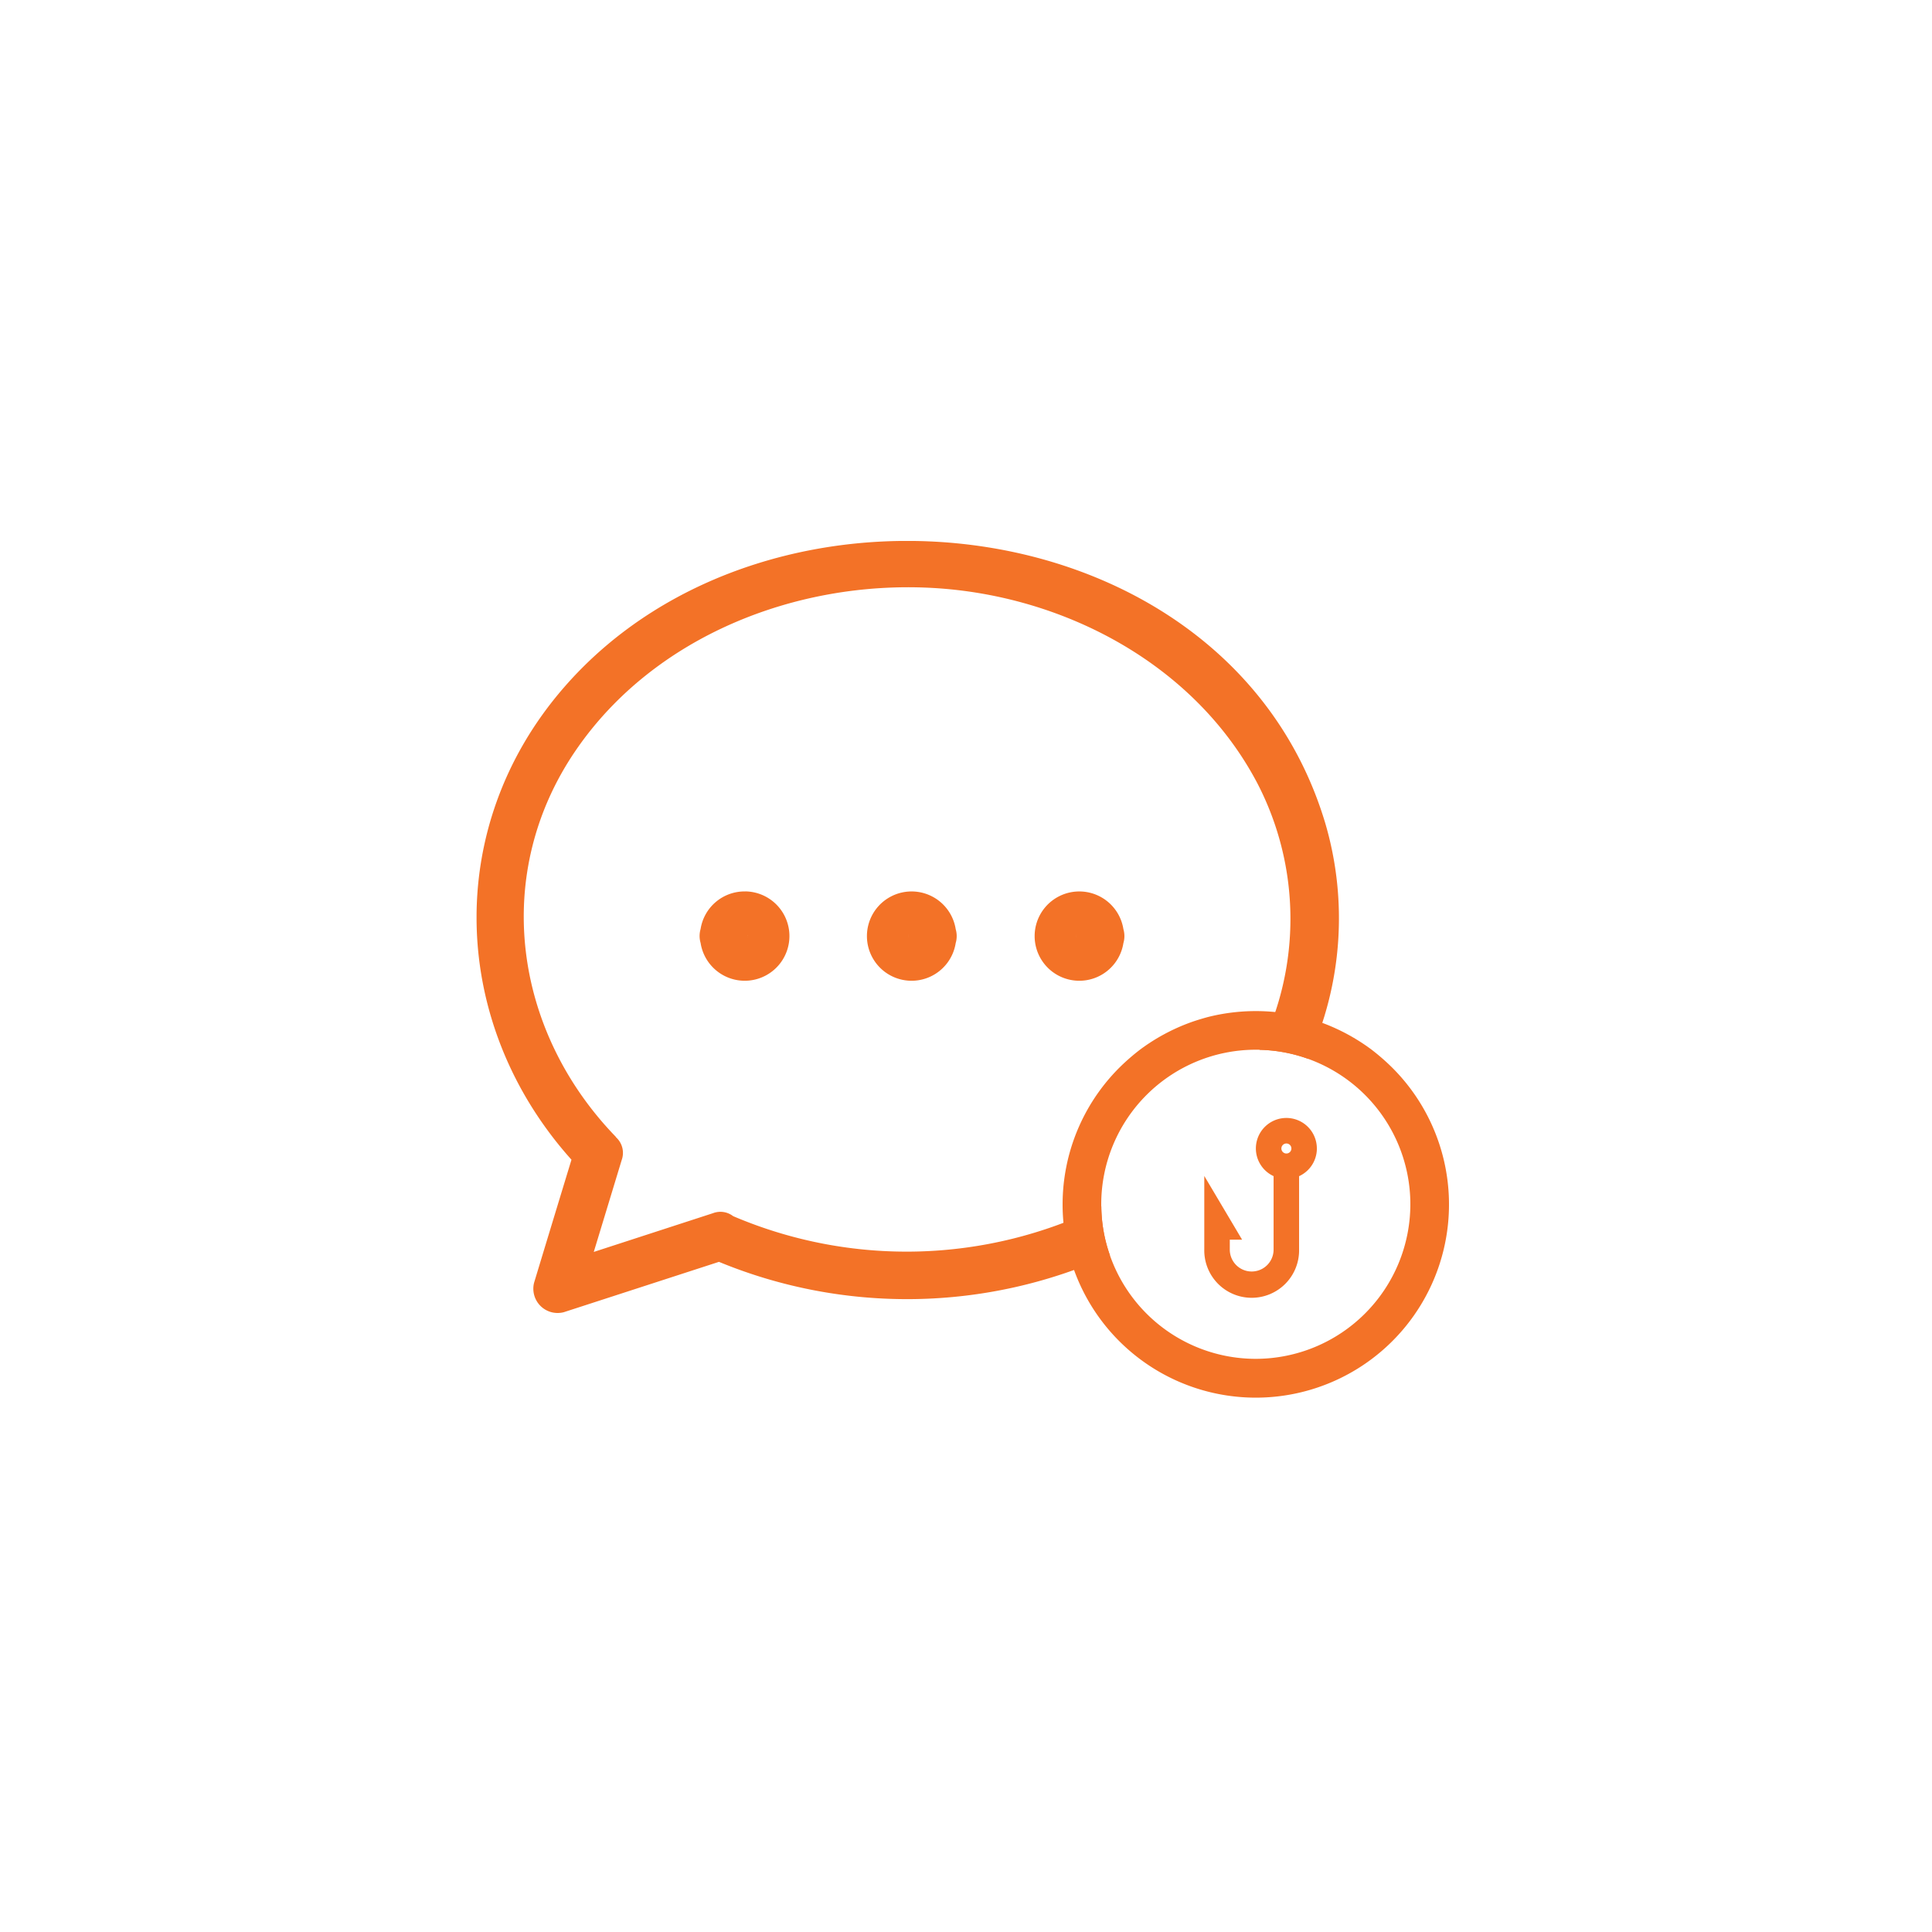 <svg xmlns="http://www.w3.org/2000/svg" xmlns:xlink="http://www.w3.org/1999/xlink" width="150" height="150" viewBox="0 0 150 150">
  <defs>
    <clipPath id="clip-path">
      <rect id="Rectangle_1777" data-name="Rectangle 1777" width="75.499" height="66.503" transform="translate(0 0)" fill="none"/>
    </clipPath>
    <clipPath id="clip-_5-SMS_Scams">
      <rect width="150" height="150"/>
    </clipPath>
  </defs>
  <g id="_5-SMS_Scams" data-name="5-SMS Scams" clip-path="url(#clip-_5-SMS_Scams)">
    <g id="Group_4215" data-name="Group 4215" transform="translate(37 42)">
      <g id="Group_4214" data-name="Group 4214" clip-path="url(#clip-path)">
        <path id="Path_2884" data-name="Path 2884" d="M37.2,30.139a3.467,3.467,0,1,0,0,1.08,1.92,1.92,0,0,0,0-1.08m-3.664.535a.067.067,0,0,1,0-.02v.02c0,.022.007.04.008.061l-.007-.012v-.049m.006-.041h0c0-.022.006-.044.01-.065,0,.022-.007.042-.009.064" fill="#f37227"/>
        <path id="Path_2885" data-name="Path 2885" d="M50.221,30.139a3.467,3.467,0,1,0,0,1.08,1.92,1.92,0,0,0,0-1.08m-3.664.535v0c0,.021.007.04.008.061l-.007-.012v-.049m.006-.041h0a.463.463,0,0,1,.01-.065c0,.022-.007.042-.009.064" fill="#f37227"/>
        <path id="Path_2886" data-name="Path 2886" d="M20.868,27.211a3.455,3.455,0,0,0-3.474,2.917,1.92,1.92,0,0,0,0,1.08,3.469,3.469,0,1,0,3.477-4m.181,3.5h0a.351.351,0,0,1-.009.065c0-.022.007-.042.009-.064m0-.022v-.02c0-.007-.007-.04-.008-.061l.007.012v.069" fill="#f37227"/>
        <path id="Path_2887" data-name="Path 2887" d="M65.859,21.8c-7.46-24.6-43.1-28.82-59.07-10.43-9.43,10.85-8.85,26.15.58,36.67q-1.455,4.77-2.9,9.54a1.885,1.885,0,0,0,1.35,2.3,1.91,1.91,0,0,0,.95,0l12.05-3.91a38.27,38.27,0,0,0,30.36-.5,11.517,11.517,0,0,1-.67-3.81,34.273,34.273,0,0,1-28.59.76,1.617,1.617,0,0,0-1.56-.23L9.1,55.2l2.17-7.14a1.633,1.633,0,0,0-.43-1.75c-.02-.02-.03-.05-.05-.07-7.97-8.25-9.65-20.49-3.02-30.08,6.08-8.79,17.05-13.06,27.49-12.52,10.28.53,20.53,5.92,25.39,15.23a22.85,22.85,0,0,1,.15,20.64,11.778,11.778,0,0,1,3.77.7,26.177,26.177,0,0,0,1.29-18.41" fill="#f37227"/>
        <path id="Path_2888" data-name="Path 2888" d="M71.1,40.9a16.914,16.914,0,0,0-1.63-1.42,15.33,15.33,0,0,0-3.82-2.07c-.46-.17-.93-.31-1.4-.44a15.2,15.2,0,0,0-7.5,0c-.47.13-.94.27-1.4.44a15.33,15.33,0,0,0-3.82,2.07A16.915,16.915,0,0,0,49.9,40.9a15,15,0,1,0,21.2,0M60.5,63.5a12,12,0,1,1,12-12,12.016,12.016,0,0,1-12,12" fill="#f37227"/>
        <path id="Path_2889" data-name="Path 2889" d="M64.74,47.166a1.867,1.867,0,1,0-2.359,1.8v6.053a2.2,2.2,0,1,1-4.4,0V53.747h.576L57,51.123v3.9a3.181,3.181,0,1,0,6.361,0V48.969a1.868,1.868,0,0,0,1.381-1.8m-1.867.889a.889.889,0,1,1,.889-.889.889.889,0,0,1-.889.889" fill="#f37227"/>
        <path id="Path_2890" data-name="Path 2890" d="M64.74,47.166a1.867,1.867,0,1,0-2.359,1.8v6.053a2.2,2.2,0,1,1-4.4,0V53.747h.576L57,51.123v3.9a3.181,3.181,0,1,0,6.361,0V48.969a1.868,1.868,0,0,0,1.381-1.8m-1.867.889a.889.889,0,1,1,.889-.889.889.889,0,0,1-.889.889" fill="none" stroke="#f37227" stroke-width="1"/>
      </g>
    </g>
  </g>
</svg>
